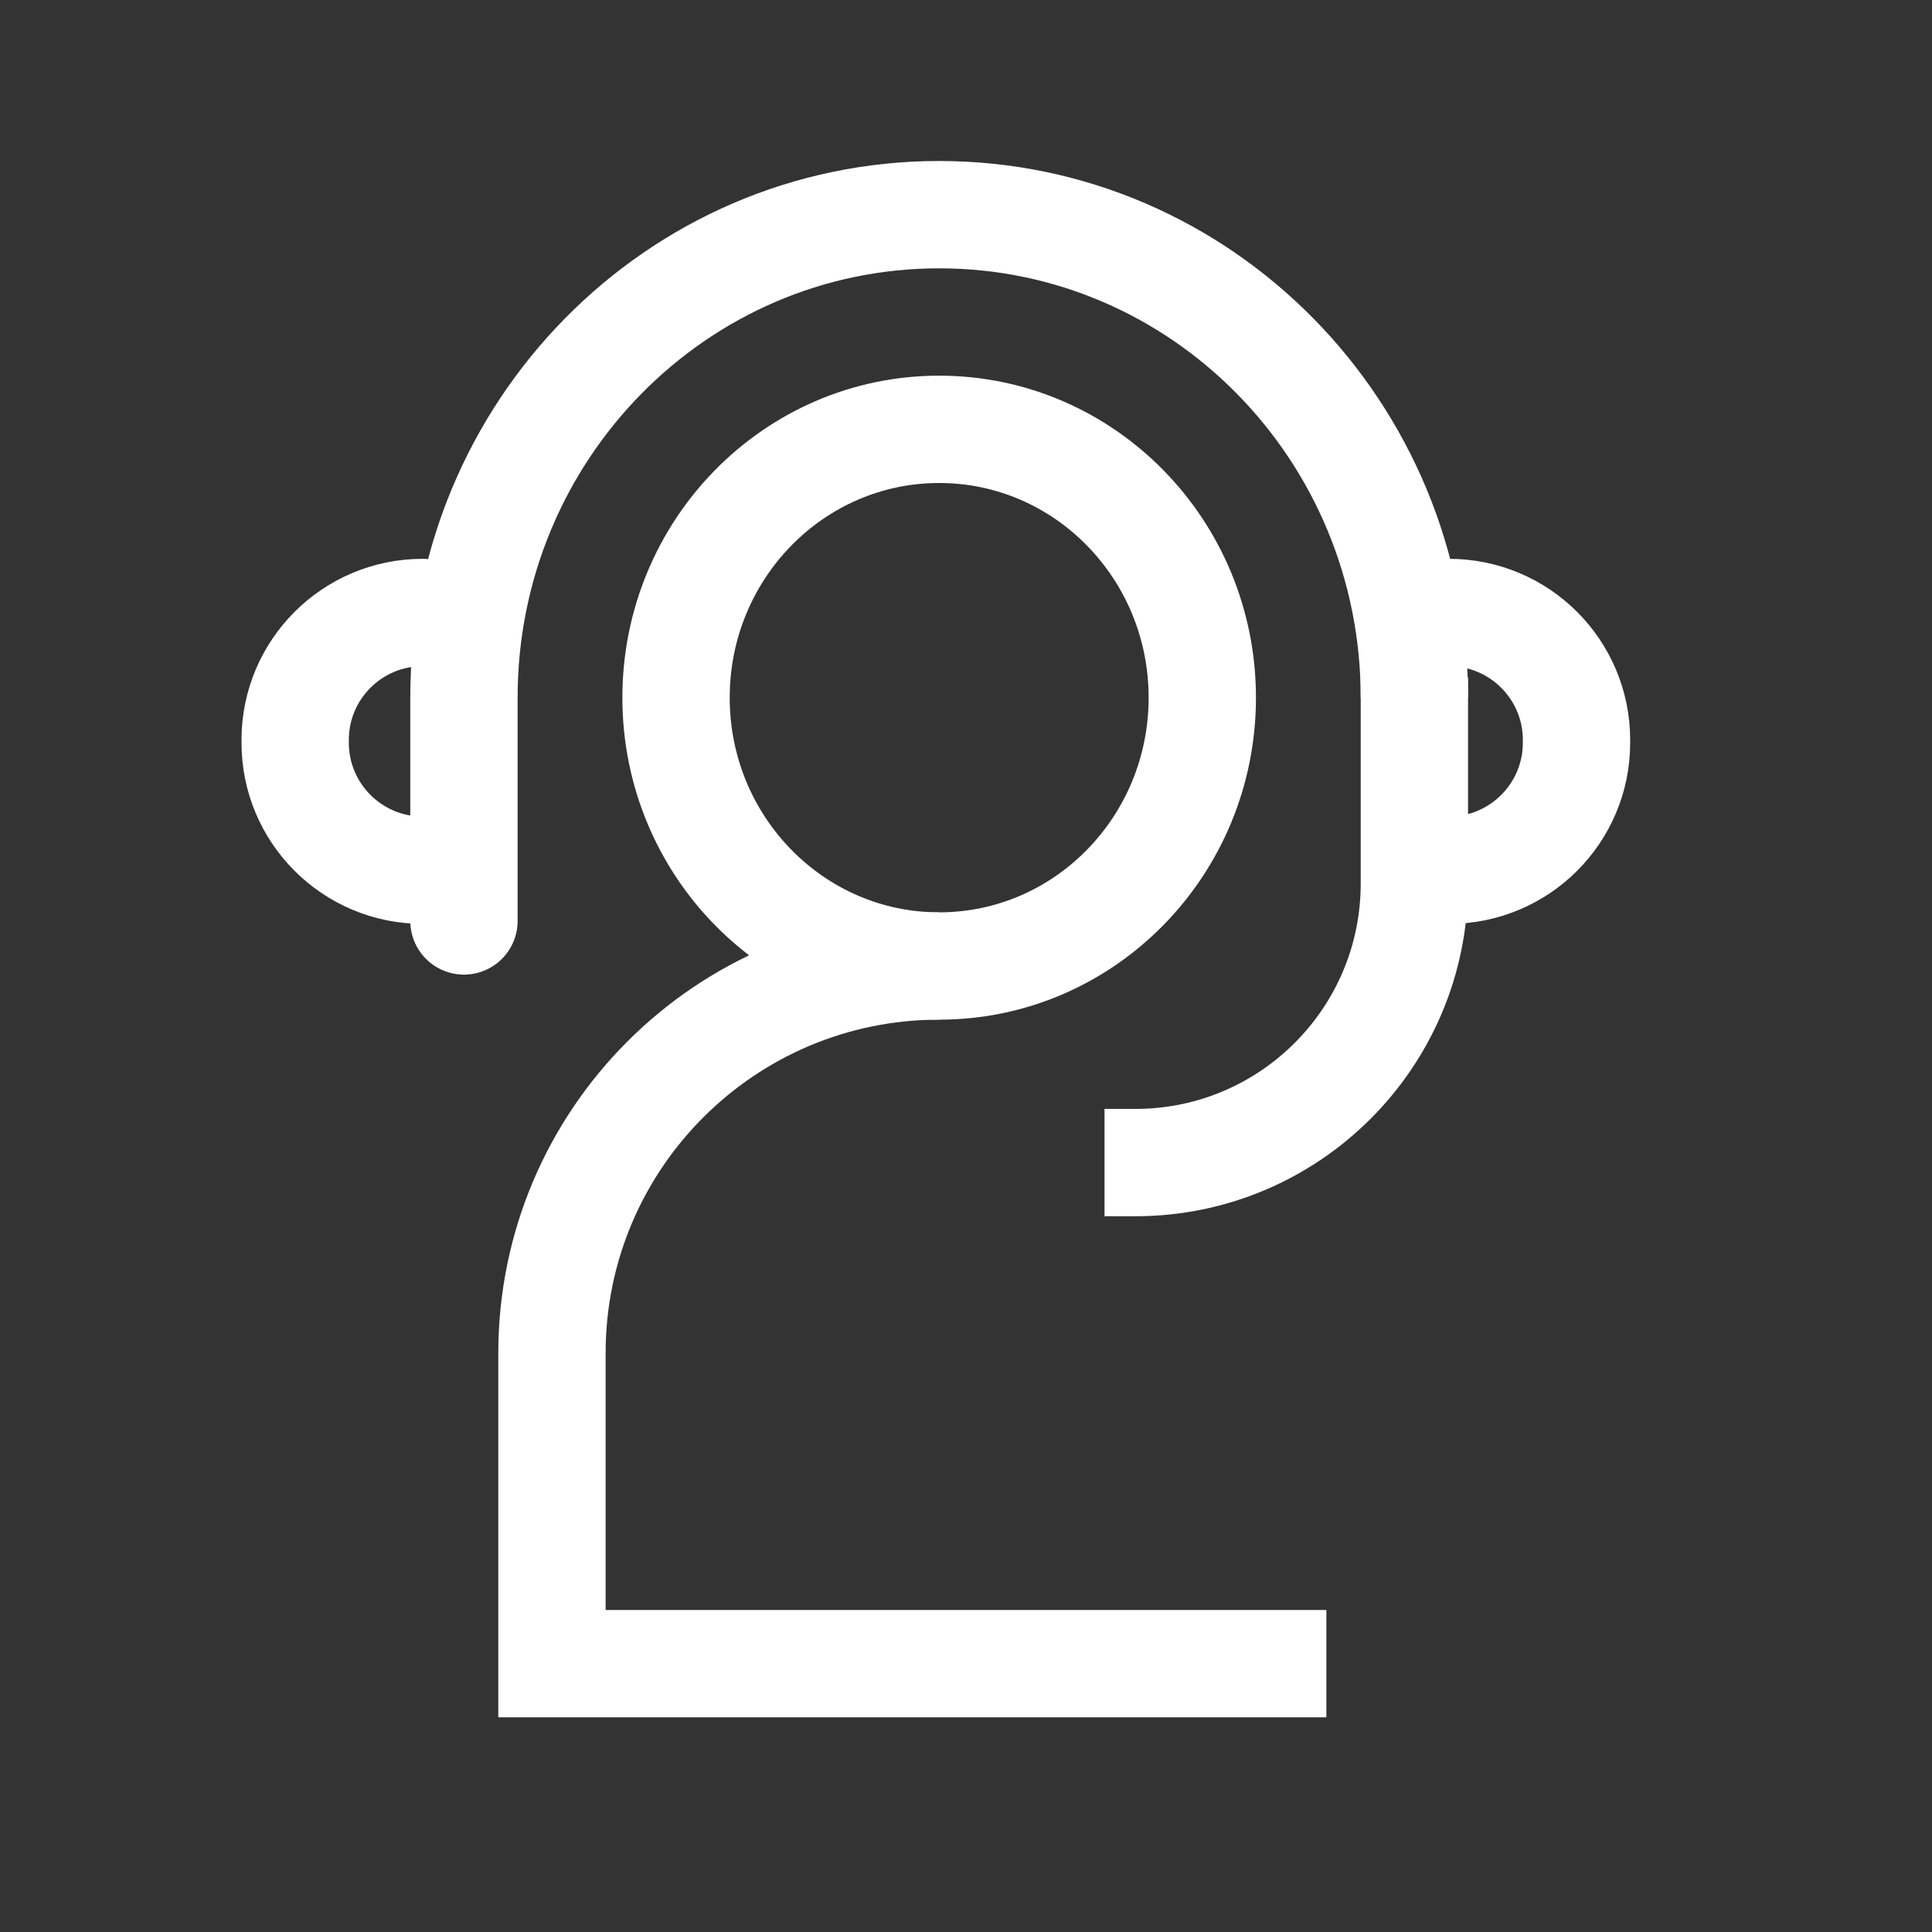 <?xml version="1.0" encoding="UTF-8"?>
<svg width="36px" height="36px" viewBox="0 0 36 36" version="1.1" xmlns="http://www.w3.org/2000/svg" xmlns:xlink="http://www.w3.org/1999/xlink">
    <rect x="0" y="0" width="36" height="36" fill="#333333" stroke="none"/>
    <title>suport</title>
    <g id="suport" stroke="none" stroke-width="1" fill="none" fill-rule="evenodd">
        <rect fill="#0178BA" opacity="0" x="0" y="0" width="36" height="36"></rect>
        <ellipse id="Oval-Copy" stroke="#FFFFFF" stroke-width="2" cx="17.5" cy="13" rx="4.903" ry="5"></ellipse>
        <path d="M26.355,13 C26.355,8.029 22.39,4 17.5,4 C12.61,4 8.645,8.029 8.645,13 C8.645,16.314 8.645,17.65 8.645,17.008" id="Oval-Copy-2" stroke="#FFFFFF" stroke-width="2"></path>
        <path d="M17.5,18 C21.485,18 24.715,21.23 24.715,25.215 L24.715,26.659 L24.715,26.659 L24.715,31 L10.285,31" id="Rectangle-Copy-2" stroke="#FFFFFF" stroke-width="2" transform="translate(17.5, 24.5) scale(-1, 1) translate(-17.5, -24.5) "></path>
        <path d="M20.581,21.663 L21.155,21.663 C24.027,21.663 26.355,19.335 26.355,16.463 L26.355,16.463 L26.355,16.463 L26.355,12.618" id="Path-17" stroke="#FFFFFF" stroke-width="2"></path>
        <path d="M27,11.413 C28.312,11.413 29.376,12.476 29.376,13.788 L29.376,13.84 C29.376,15.152 28.312,16.215 27,16.215 L27,16.215 L27,16.215" id="Path-18" stroke="#FFFFFF" stroke-width="2" stroke-linecap="round" stroke-linejoin="round"></path>
        <path d="M5.5,11.413 C6.812,11.413 7.876,12.476 7.876,13.788 L7.876,13.84 C7.876,15.152 6.812,16.215 5.5,16.215 L5.5,16.215 L5.5,16.215" id="Path-18-Copy" stroke="#FFFFFF" stroke-width="2" stroke-linecap="round" stroke-linejoin="round" transform="translate(6.688, 13.814) scale(-1, 1) translate(-6.688, -13.814) "></path>
    </g>
</svg>